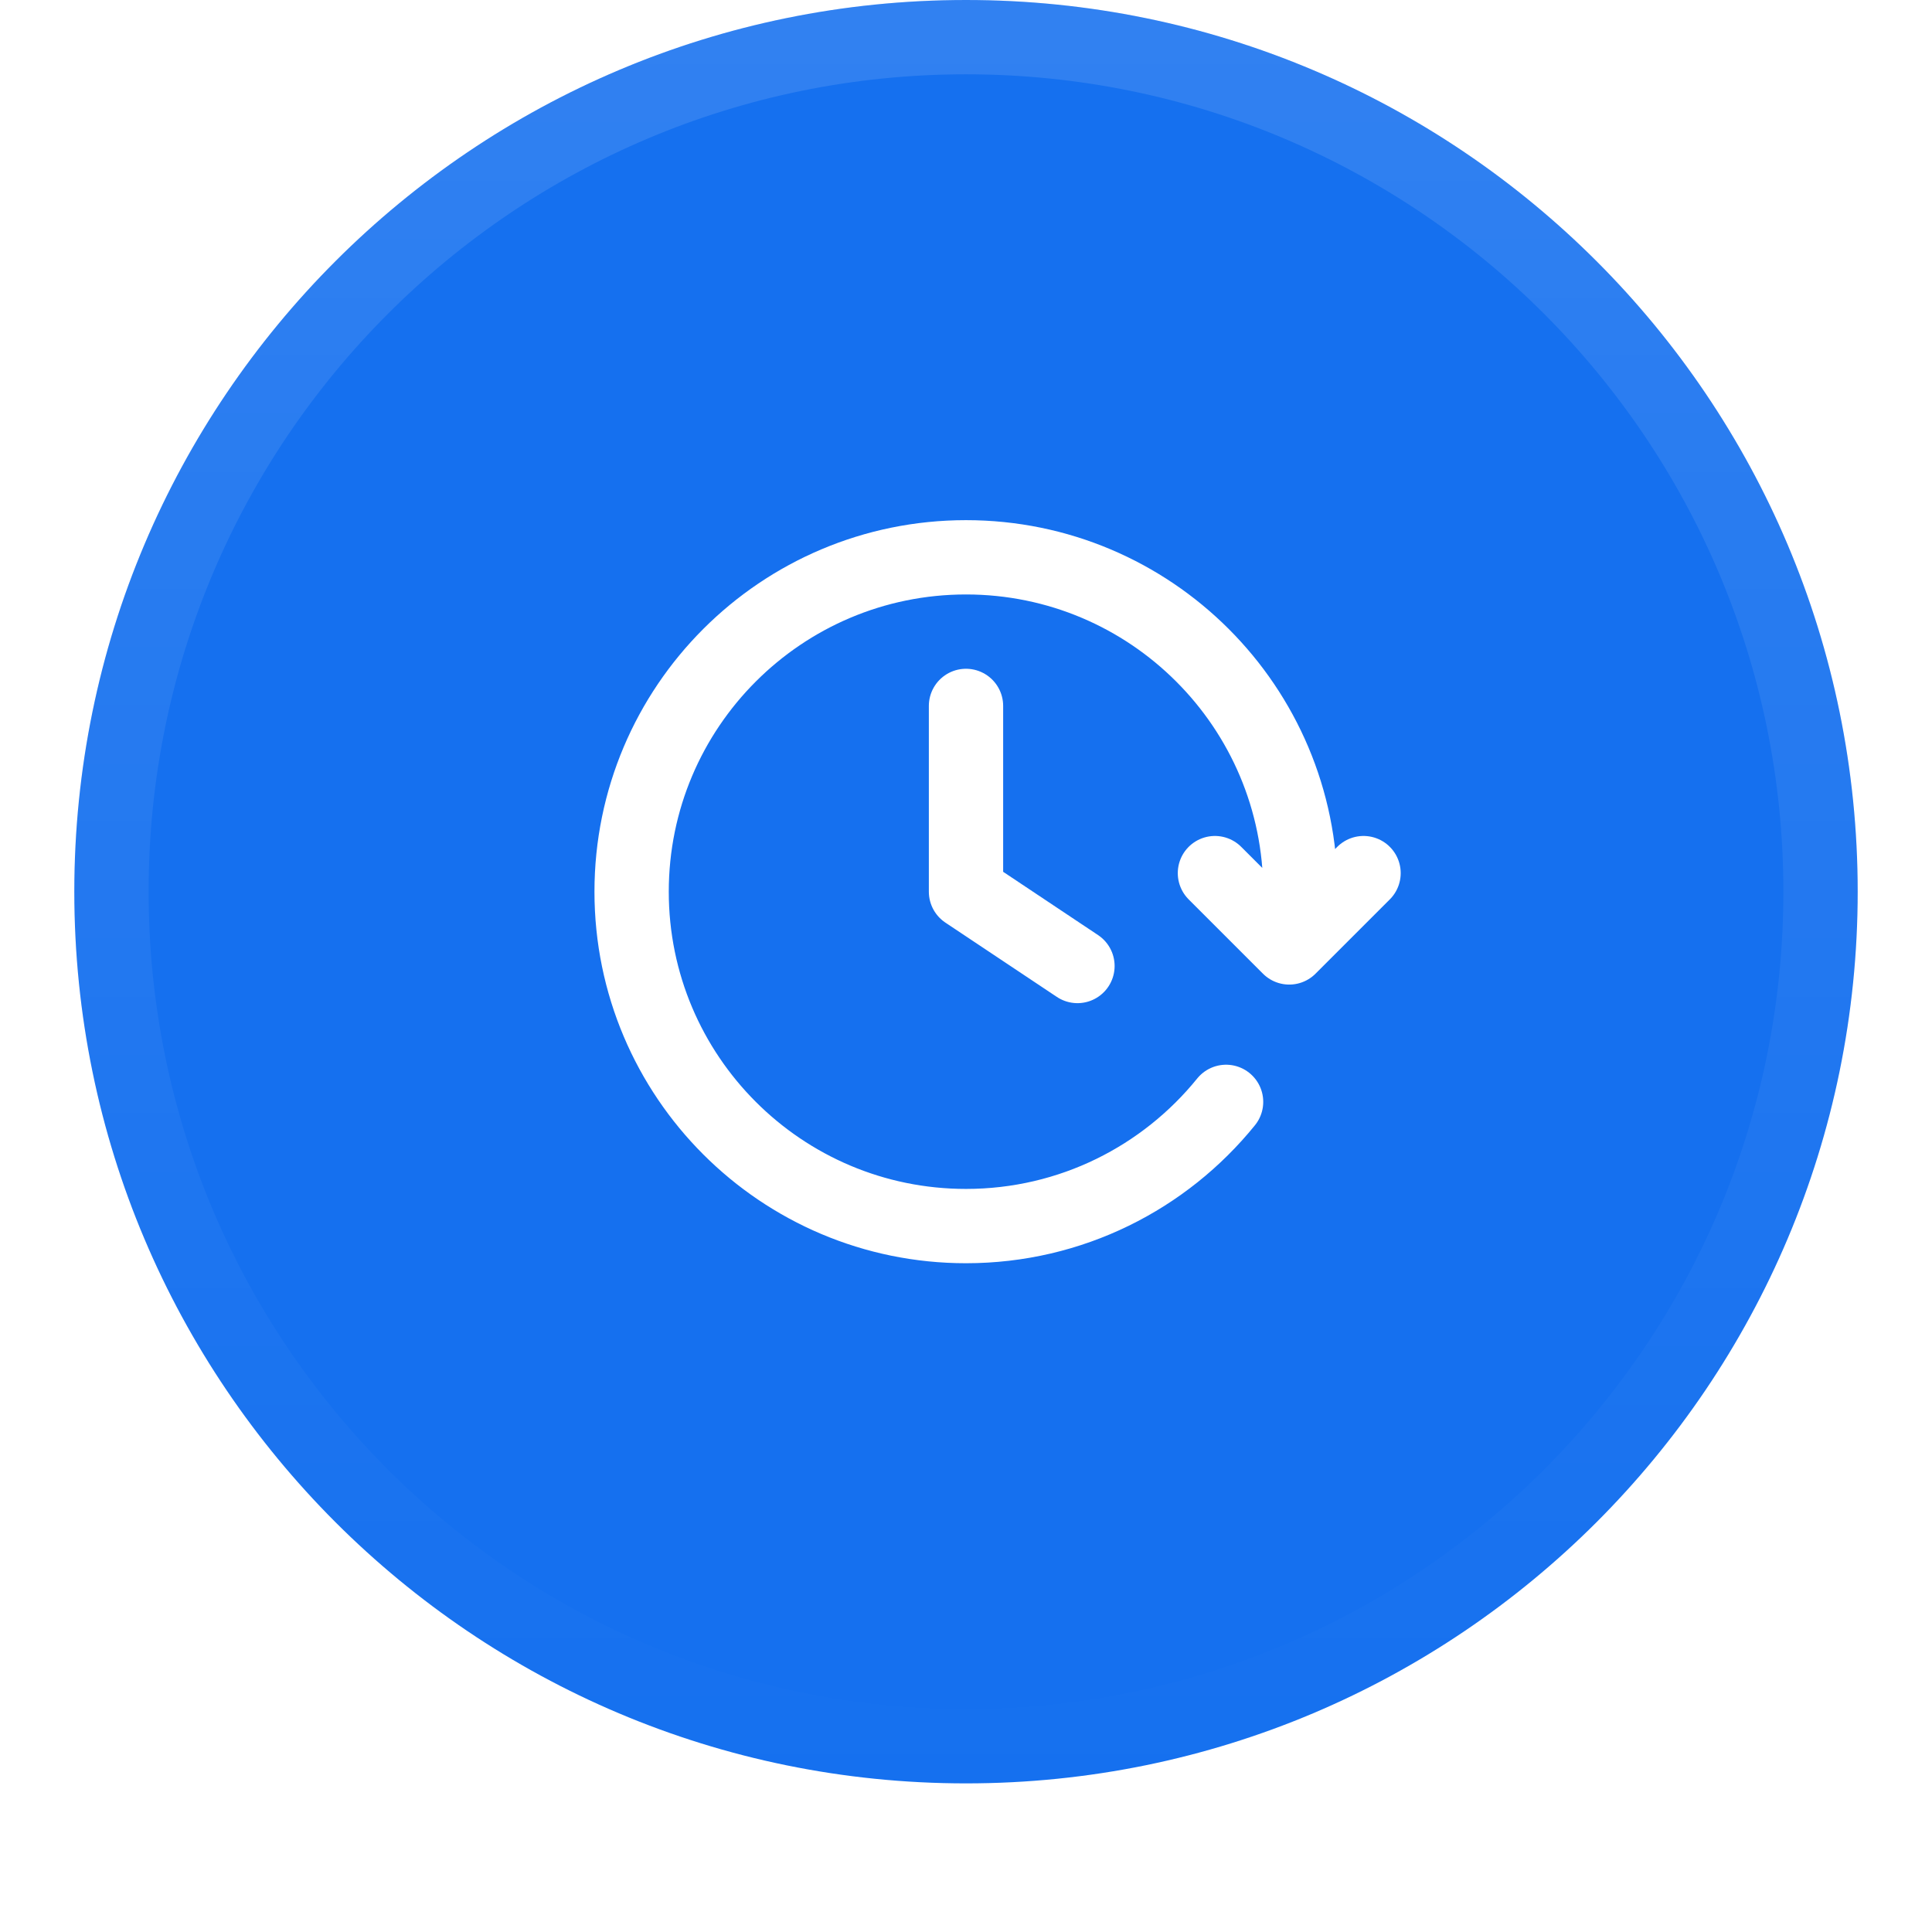 <svg width="52" height="52" viewBox="0 0 52 52" fill="none" xmlns="http://www.w3.org/2000/svg">
<g filter="url(#filter0_dii_16890_3446)">
<path d="M2 25C2 11.745 12.745 1 26 1C39.255 1 50 11.745 50 25C50 38.255 39.255 49 26 49C12.745 49 2 38.255 2 25Z" fill="#1570EF"/>
<path d="M26 2C38.703 2 49 12.297 49 25C49 37.703 38.703 48 26 48C13.297 48 3 37.703 3 25C3 12.297 13.297 2 26 2Z" stroke="url(#paint0_linear_16890_3446)" stroke-width="2"/>
<path d="M36.7 24.5L34.7 26.5L32.7 24.5M34.945 26C34.981 25.672 35 25.338 35 25C35 20.029 30.971 16 26 16C21.029 16 17 20.029 17 25C17 29.971 21.029 34 26 34C28.827 34 31.35 32.696 33 30.657M26 20V25L29 27" stroke="white" stroke-width="2" stroke-linecap="round" stroke-linejoin="round"/>
</g>
<defs>
<filter id="filter0_dii_16890_3446" x="0" y="0" width="52" height="52" filterUnits="userSpaceOnUse" color-interpolation-filters="sRGB">
<feFlood flood-opacity="0" result="BackgroundImageFix"/>
<feColorMatrix in="SourceAlpha" type="matrix" values="0 0 0 0 0 0 0 0 0 0 0 0 0 0 0 0 0 0 127 0" result="hardAlpha"/>
<feOffset dy="1"/>
<feGaussianBlur stdDeviation="1"/>
<feColorMatrix type="matrix" values="0 0 0 0 0.039 0 0 0 0 0.05 0 0 0 0 0.071 0 0 0 0.05 0"/>
<feBlend mode="normal" in2="BackgroundImageFix" result="effect1_dropShadow_16890_3446"/>
<feBlend mode="normal" in="SourceGraphic" in2="effect1_dropShadow_16890_3446" result="shape"/>
<feColorMatrix in="SourceAlpha" type="matrix" values="0 0 0 0 0 0 0 0 0 0 0 0 0 0 0 0 0 0 127 0" result="hardAlpha"/>
<feOffset dy="-2"/>
<feComposite in2="hardAlpha" operator="arithmetic" k2="-1" k3="1"/>
<feColorMatrix type="matrix" values="0 0 0 0 0.039 0 0 0 0 0.05 0 0 0 0 0.071 0 0 0 0.05 0"/>
<feBlend mode="normal" in2="shape" result="effect2_innerShadow_16890_3446"/>
<feColorMatrix in="SourceAlpha" type="matrix" values="0 0 0 0 0 0 0 0 0 0 0 0 0 0 0 0 0 0 127 0" result="hardAlpha"/>
<feMorphology radius="1" operator="erode" in="SourceAlpha" result="effect3_innerShadow_16890_3446"/>
<feOffset/>
<feComposite in2="hardAlpha" operator="arithmetic" k2="-1" k3="1"/>
<feColorMatrix type="matrix" values="0 0 0 0 0.039 0 0 0 0 0.05 0 0 0 0 0.071 0 0 0 0.18 0"/>
<feBlend mode="normal" in2="effect2_innerShadow_16890_3446" result="effect3_innerShadow_16890_3446"/>
</filter>
<linearGradient id="paint0_linear_16890_3446" x1="26" y1="1" x2="26" y2="49" gradientUnits="userSpaceOnUse">
<stop stop-color="white" stop-opacity="0.12"/>
<stop offset="1" stop-color="white" stop-opacity="0"/>
</linearGradient>
</defs>
</svg>
